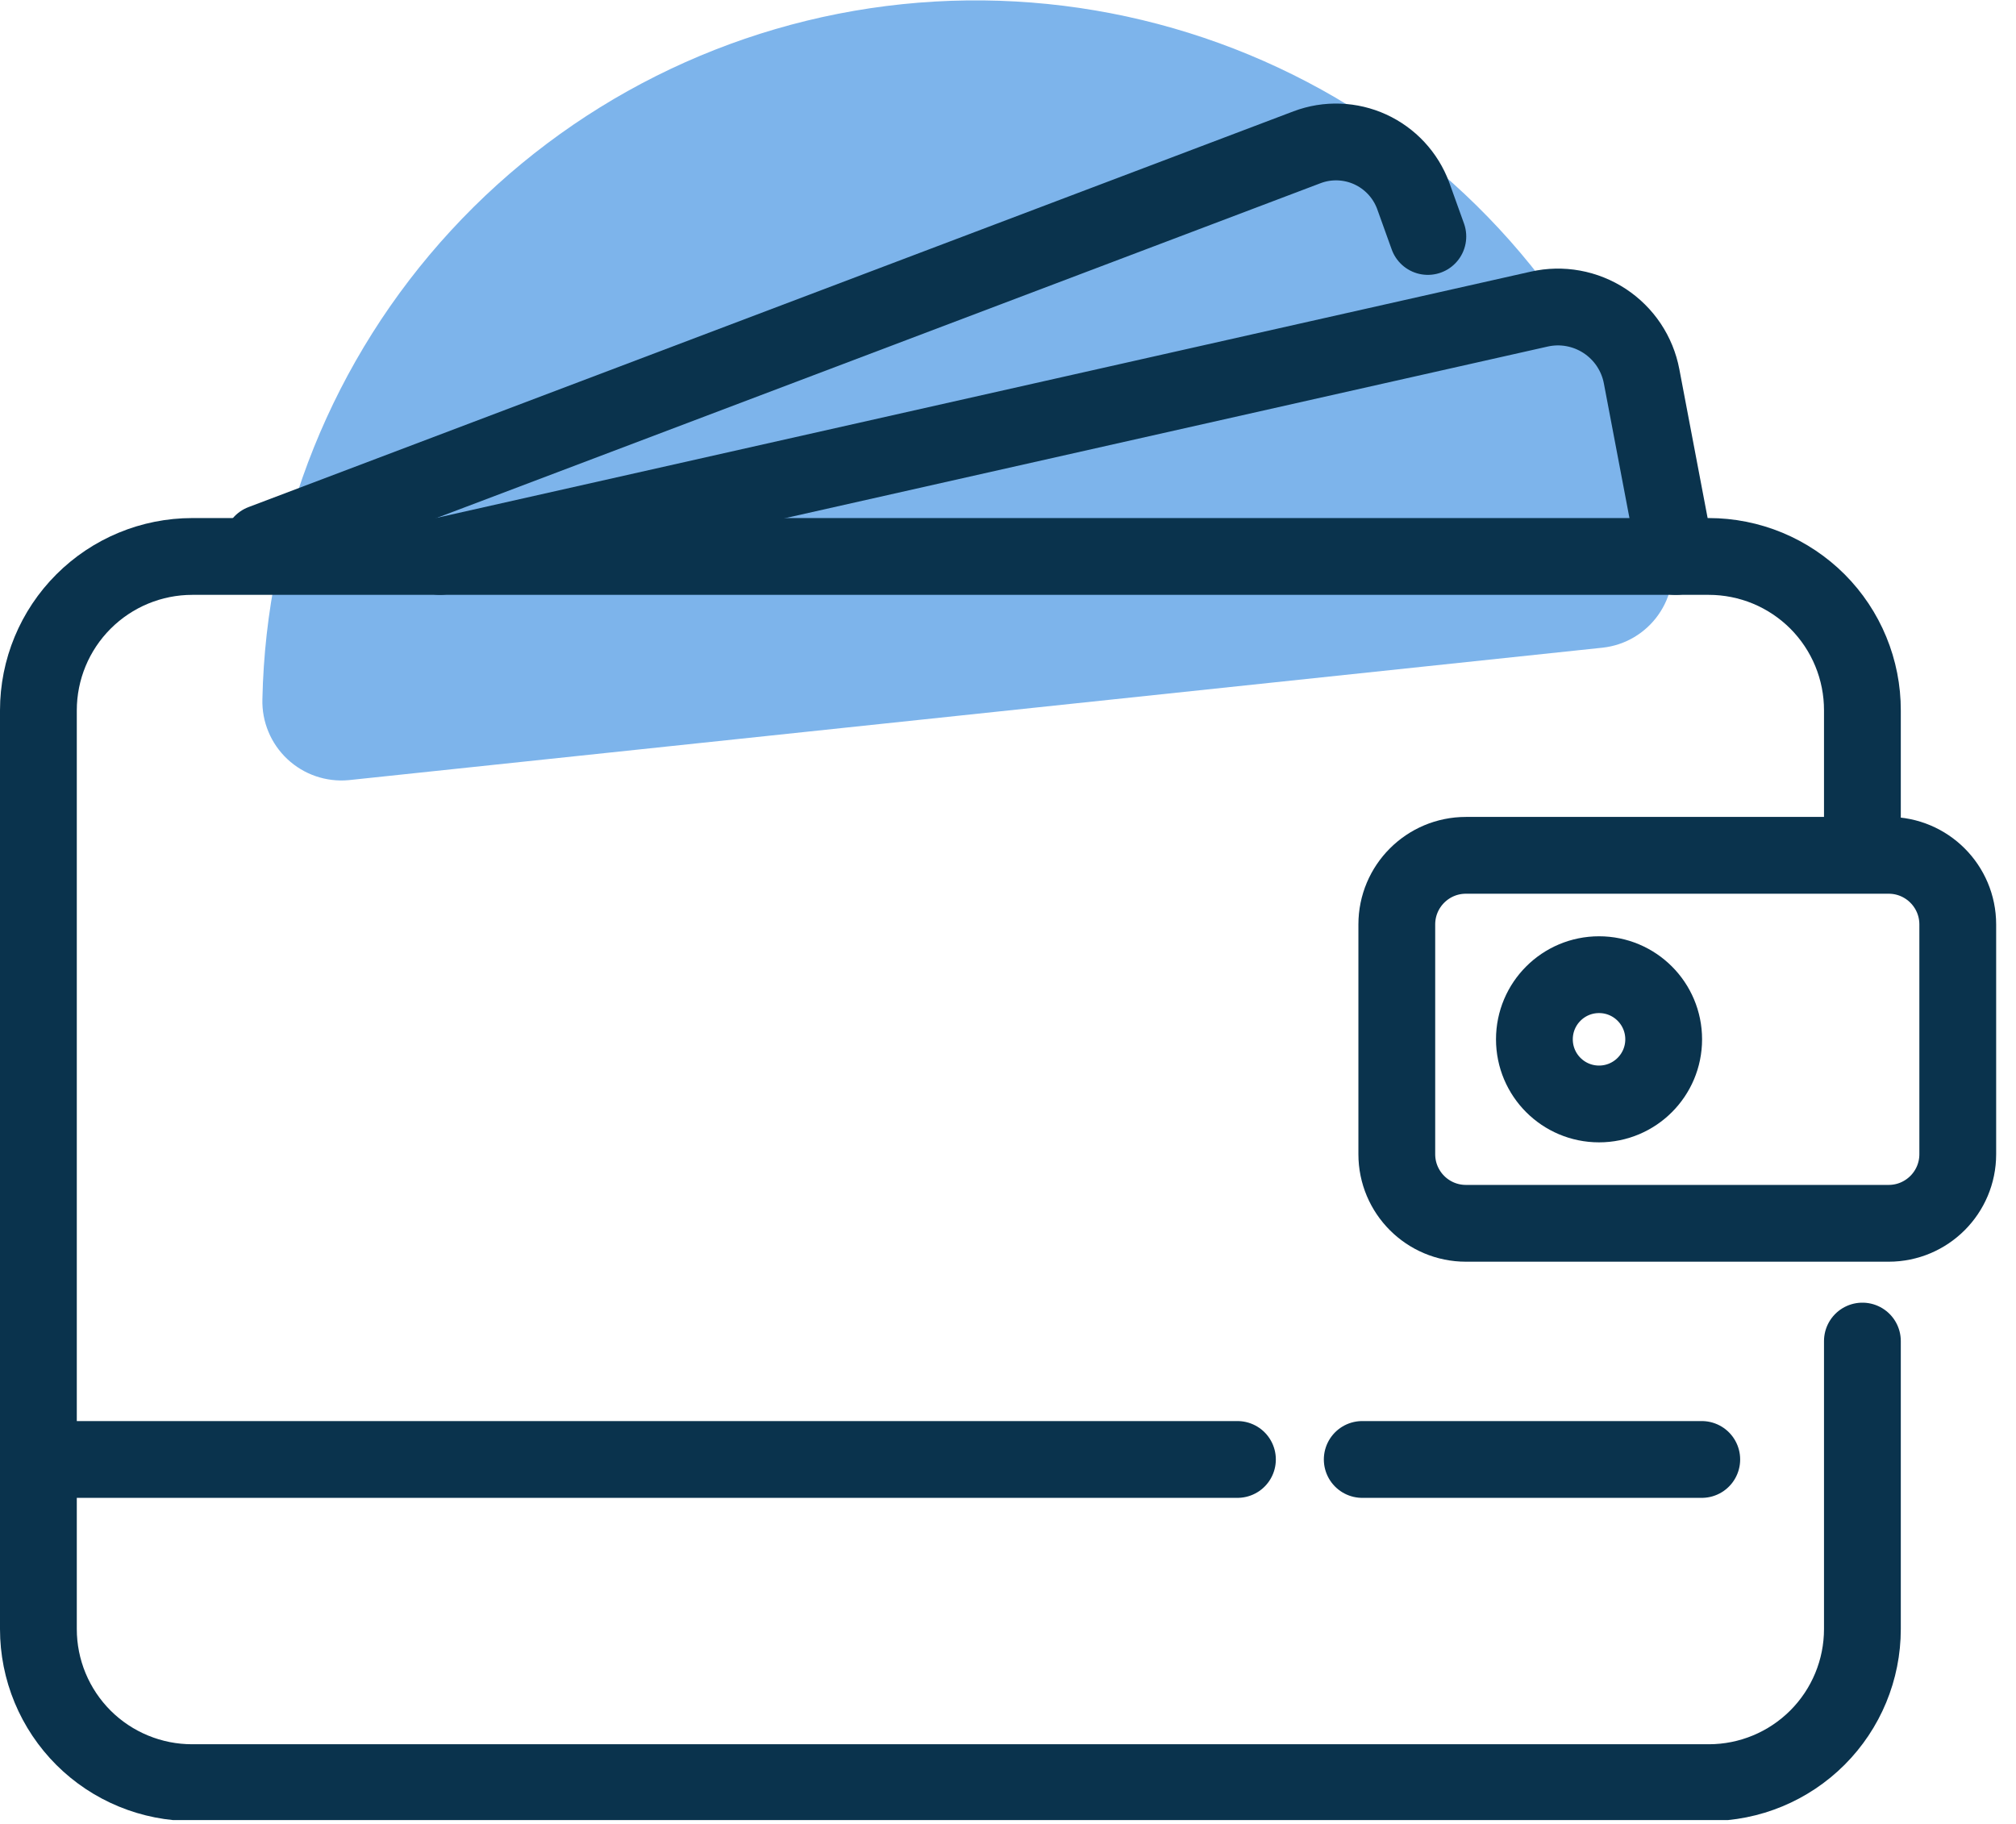 <?xml version="1.0" encoding="utf-8"?>
<svg xmlns="http://www.w3.org/2000/svg" width="63" height="57" viewBox="0 0 63 57" fill="none">
<g clip-path="url(#clip0_1013_23912)">
<path d="M28.2 0.13C22.791 0.69 17.774 3.206 14.091 7.206C10.407 11.206 8.313 16.414 8.2 21.85C8.19 22.2 8.254 22.547 8.389 22.87C8.523 23.193 8.725 23.484 8.98 23.723C9.235 23.962 9.539 24.145 9.869 24.258C10.2 24.371 10.552 24.413 10.9 24.38L50.09 20.24C50.435 20.201 50.767 20.09 51.066 19.913C51.364 19.736 51.622 19.499 51.822 19.215C52.023 18.932 52.161 18.61 52.227 18.269C52.294 17.929 52.288 17.578 52.21 17.24C50.976 11.955 47.856 7.301 43.436 4.151C39.016 1.001 33.599 -0.428 28.2 0.13Z" fill="#7DB4EB"/>
<path d="M58.2 41.91V50.91C58.2 52.183 57.694 53.404 56.794 54.304C55.894 55.204 54.673 55.71 53.4 55.71H6.01C5.379 55.711 4.754 55.588 4.17 55.347C3.587 55.107 3.056 54.754 2.609 54.308C2.163 53.862 1.808 53.332 1.566 52.749C1.324 52.166 1.2 51.541 1.2 50.91V22.2C1.2 20.924 1.707 19.701 2.609 18.799C3.511 17.897 4.734 17.39 6.01 17.39H53.4C54.031 17.39 54.656 17.515 55.239 17.756C55.822 17.998 56.352 18.353 56.798 18.799C57.243 19.246 57.597 19.776 57.837 20.36C58.078 20.944 58.201 21.569 58.2 22.2V25.53" stroke="#0A334D" stroke-width="2.4" stroke-linecap="round" stroke-linejoin="round"/>
<path d="M1.2 45.61H38.67" stroke="#0A334D" stroke-width="2.4" stroke-linecap="round" stroke-linejoin="round"/>
<path d="M59.02 26.73H45.81C44.617 26.73 43.65 27.697 43.65 28.89V36.07C43.65 37.263 44.617 38.23 45.81 38.23H59.02C60.213 38.23 61.18 37.263 61.18 36.07V28.89C61.18 27.697 60.213 26.73 59.02 26.73Z" stroke="#0A334D" stroke-width="2.4" stroke-linecap="round" stroke-linejoin="round"/>
<path d="M42.57 45.61H53.18" stroke="#0A334D" stroke-width="2.4" stroke-linecap="round" stroke-linejoin="round"/>
<path d="M49.97 34.5C51.086 34.5 51.99 33.596 51.99 32.48C51.99 31.364 51.086 30.46 49.97 30.46C48.854 30.46 47.95 31.364 47.95 32.48C47.95 33.596 48.854 34.5 49.97 34.5Z" stroke="#0A334D" stroke-width="2.4" stroke-linecap="round" stroke-linejoin="round"/>
<path d="M8.19 16.97L40.85 4.6C41.166 4.481 41.503 4.426 41.841 4.438C42.179 4.45 42.511 4.528 42.818 4.668C43.126 4.809 43.402 5.008 43.633 5.256C43.863 5.503 44.042 5.793 44.16 6.11L44.62 7.39" stroke="#0A334D" stroke-width="2.4" stroke-linecap="round" stroke-linejoin="round"/>
<path d="M13.75 17.39L48.1 9.66C48.448 9.581 48.809 9.573 49.161 9.637C49.512 9.701 49.847 9.835 50.146 10.031C50.444 10.227 50.701 10.481 50.899 10.778C51.097 11.075 51.234 11.409 51.3 11.76L52.37 17.39" stroke="#0A334D" stroke-width="2.4" stroke-linecap="round" stroke-linejoin="round"/>
</g>
<defs>
<clipPath id="clip0_1013_23912">
<rect width="62.38" height="56.88" fill="white"/>
</clipPath>
</defs>
</svg>